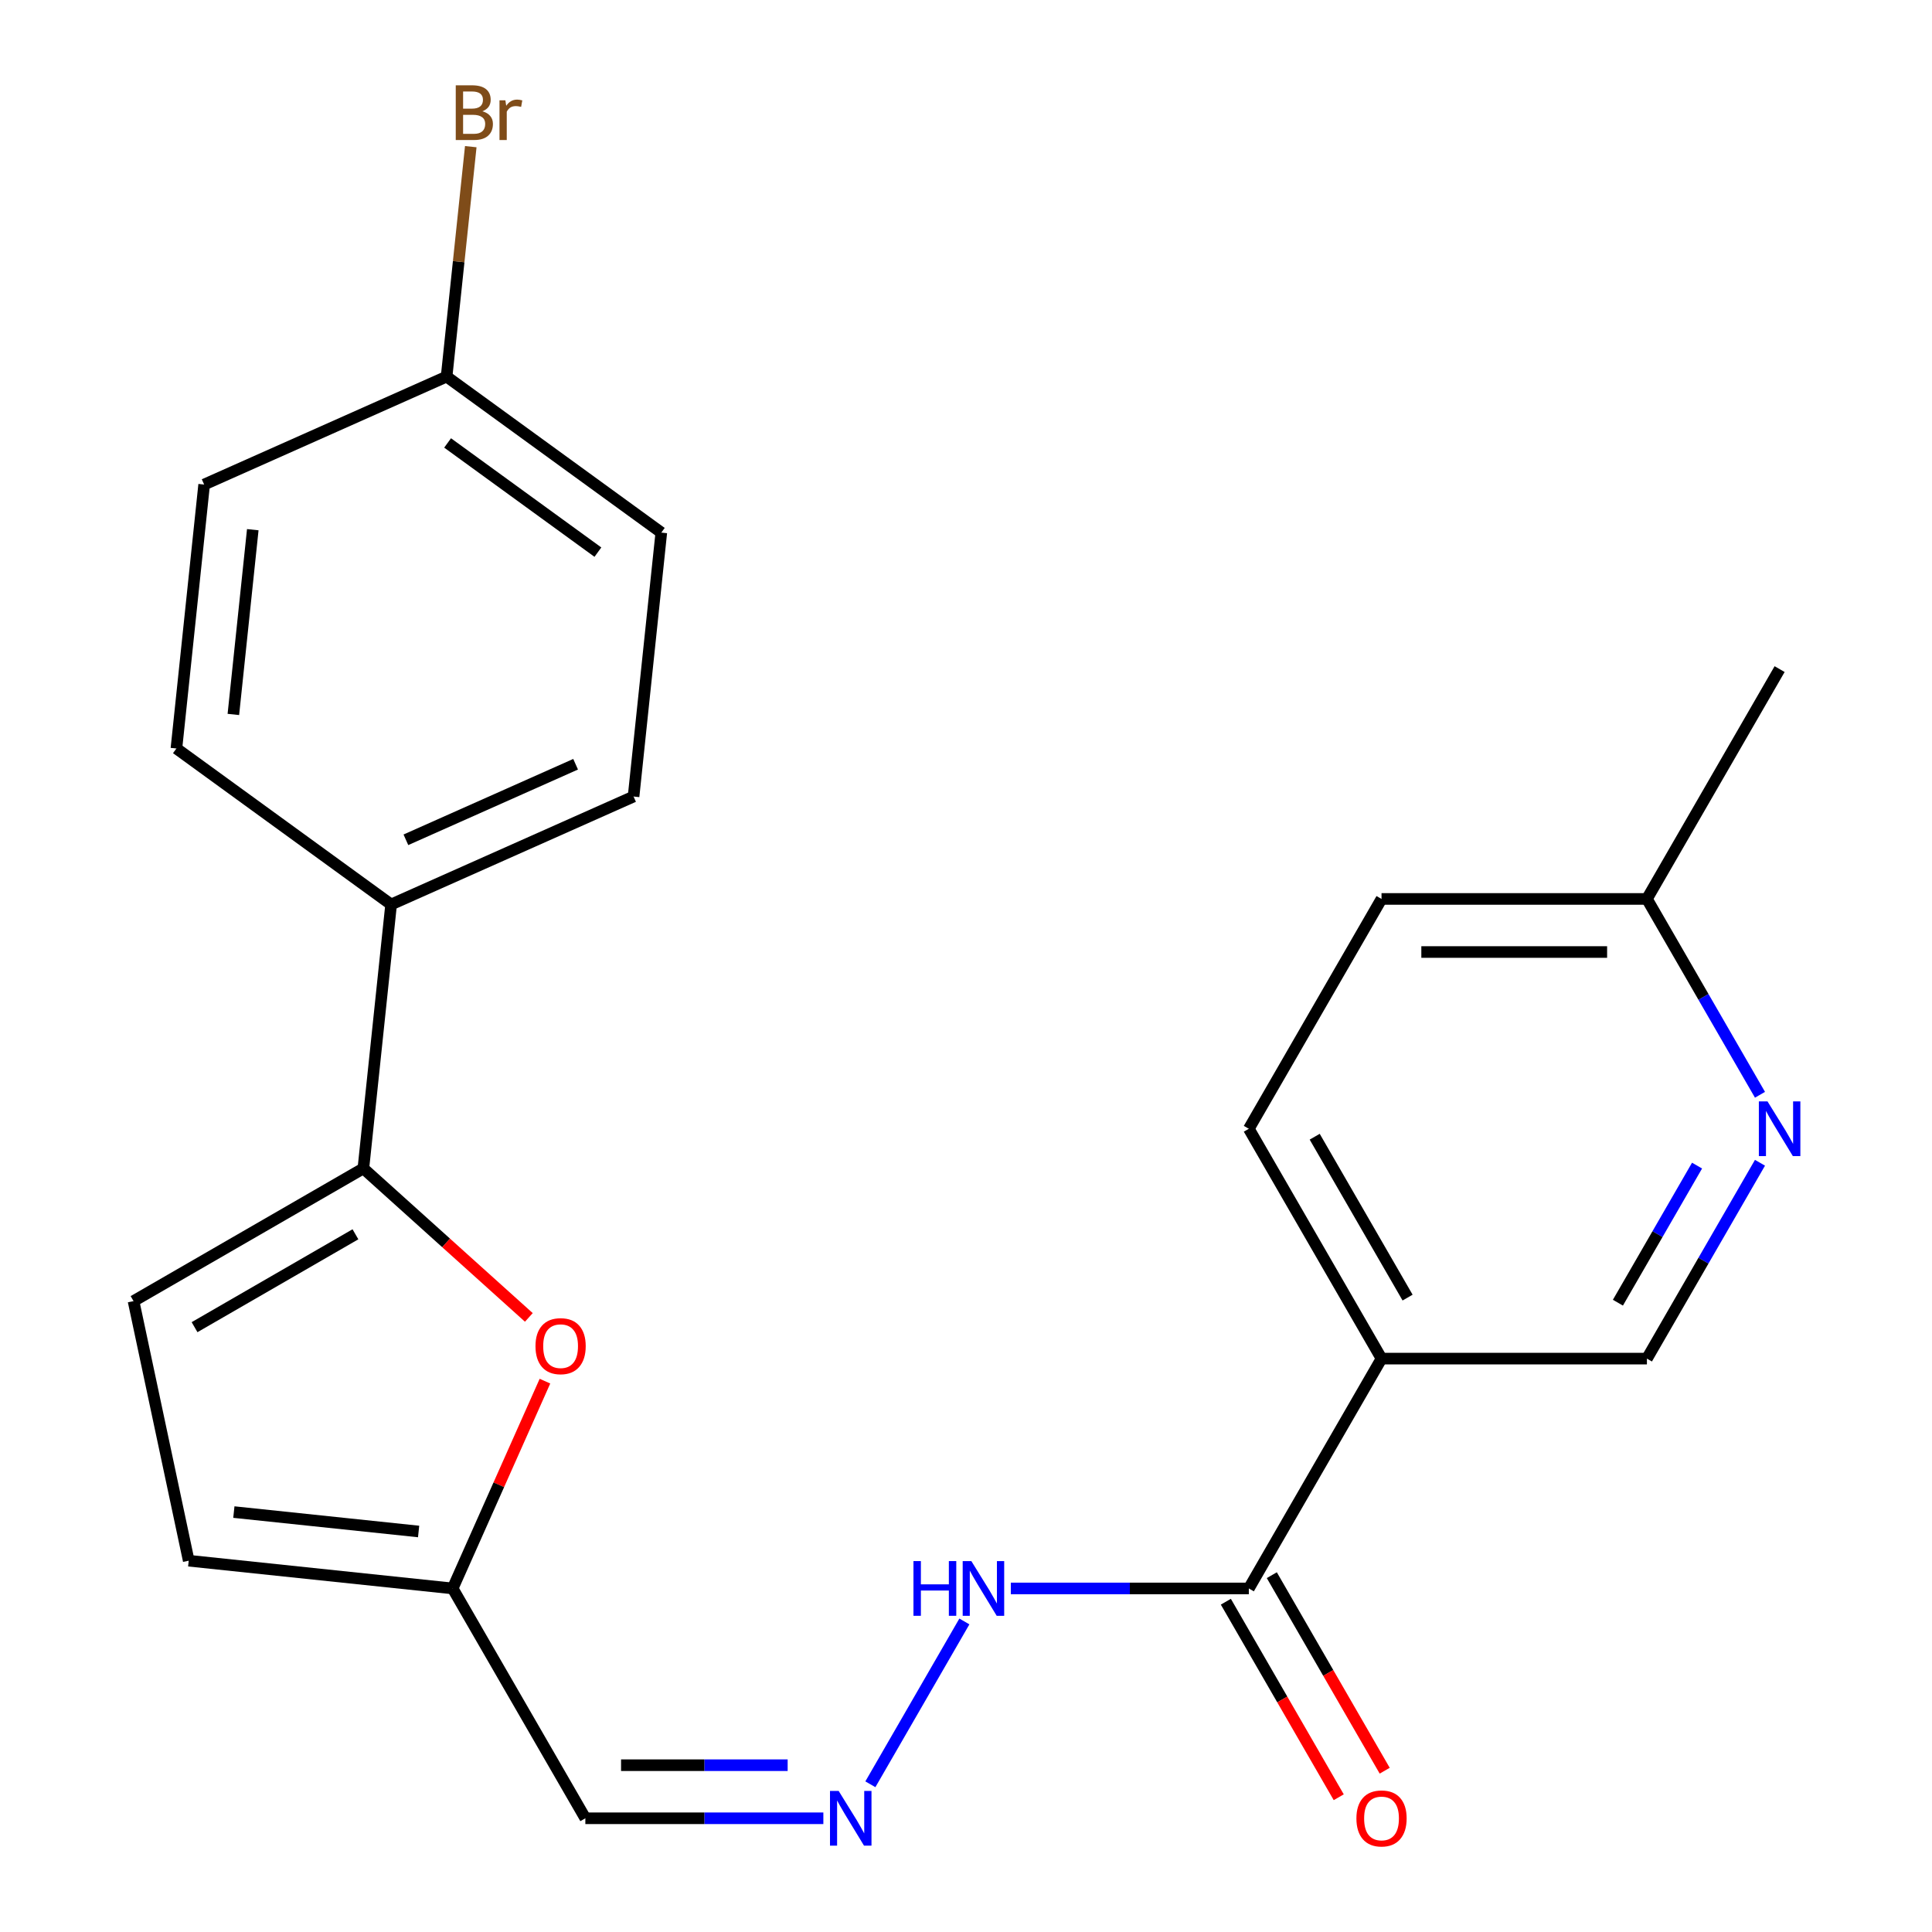 <?xml version='1.0' encoding='iso-8859-1'?>
<svg version='1.1' baseProfile='full'
              xmlns='http://www.w3.org/2000/svg'
                      xmlns:rdkit='http://www.rdkit.org/xml'
                      xmlns:xlink='http://www.w3.org/1999/xlink'
                  xml:space='preserve'
width='1000px' height='1000px' viewBox='0 0 1000 1000'>
<!-- END OF HEADER -->
<rect style='opacity:1.0;fill:#FFFFFF;stroke:none' width='1000' height='1000' x='0' y='0'> </rect>
<path class='bond-0' d='M 188.083,604.77 L 230.907,643.329' style='fill:none;fill-rule:evenodd;stroke:#000000;stroke-width:6px;stroke-linecap:butt;stroke-linejoin:miter;stroke-opacity:1' />
<path class='bond-0' d='M 230.907,643.329 L 273.732,681.889' style='fill:none;fill-rule:evenodd;stroke:#FF0000;stroke-width:6px;stroke-linecap:butt;stroke-linejoin:miter;stroke-opacity:1' />
<path class='bond-3' d='M 188.083,604.77 L 69.121,673.453' style='fill:none;fill-rule:evenodd;stroke:#000000;stroke-width:6px;stroke-linecap:butt;stroke-linejoin:miter;stroke-opacity:1' />
<path class='bond-3' d='M 183.975,638.865 L 100.702,686.943' style='fill:none;fill-rule:evenodd;stroke:#000000;stroke-width:6px;stroke-linecap:butt;stroke-linejoin:miter;stroke-opacity:1' />
<path class='bond-8' d='M 188.083,604.77 L 202.442,468.157' style='fill:none;fill-rule:evenodd;stroke:#000000;stroke-width:6px;stroke-linecap:butt;stroke-linejoin:miter;stroke-opacity:1' />
<path class='bond-4' d='M 282.065,714.88 L 258.18,768.528' style='fill:none;fill-rule:evenodd;stroke:#FF0000;stroke-width:6px;stroke-linecap:butt;stroke-linejoin:miter;stroke-opacity:1' />
<path class='bond-4' d='M 258.18,768.528 L 234.294,822.176' style='fill:none;fill-rule:evenodd;stroke:#000000;stroke-width:6px;stroke-linecap:butt;stroke-linejoin:miter;stroke-opacity:1' />
<path class='bond-1' d='M 715.075,703.214 L 646.392,822.176' style='fill:none;fill-rule:evenodd;stroke:#000000;stroke-width:6px;stroke-linecap:butt;stroke-linejoin:miter;stroke-opacity:1' />
<path class='bond-10' d='M 715.075,703.214 L 852.441,703.214' style='fill:none;fill-rule:evenodd;stroke:#000000;stroke-width:6px;stroke-linecap:butt;stroke-linejoin:miter;stroke-opacity:1' />
<path class='bond-13' d='M 715.075,703.214 L 646.392,584.251' style='fill:none;fill-rule:evenodd;stroke:#000000;stroke-width:6px;stroke-linecap:butt;stroke-linejoin:miter;stroke-opacity:1' />
<path class='bond-13' d='M 728.565,671.633 L 680.487,588.359' style='fill:none;fill-rule:evenodd;stroke:#000000;stroke-width:6px;stroke-linecap:butt;stroke-linejoin:miter;stroke-opacity:1' />
<path class='bond-2' d='M 646.392,822.176 L 584.796,822.176' style='fill:none;fill-rule:evenodd;stroke:#000000;stroke-width:6px;stroke-linecap:butt;stroke-linejoin:miter;stroke-opacity:1' />
<path class='bond-2' d='M 584.796,822.176 L 523.2,822.176' style='fill:none;fill-rule:evenodd;stroke:#0000FF;stroke-width:6px;stroke-linecap:butt;stroke-linejoin:miter;stroke-opacity:1' />
<path class='bond-12' d='M 634.495,829.044 L 663.712,879.648' style='fill:none;fill-rule:evenodd;stroke:#000000;stroke-width:6px;stroke-linecap:butt;stroke-linejoin:miter;stroke-opacity:1' />
<path class='bond-12' d='M 663.712,879.648 L 692.928,930.252' style='fill:none;fill-rule:evenodd;stroke:#FF0000;stroke-width:6px;stroke-linecap:butt;stroke-linejoin:miter;stroke-opacity:1' />
<path class='bond-12' d='M 658.288,815.308 L 687.504,865.912' style='fill:none;fill-rule:evenodd;stroke:#000000;stroke-width:6px;stroke-linecap:butt;stroke-linejoin:miter;stroke-opacity:1' />
<path class='bond-12' d='M 687.504,865.912 L 716.721,916.516' style='fill:none;fill-rule:evenodd;stroke:#FF0000;stroke-width:6px;stroke-linecap:butt;stroke-linejoin:miter;stroke-opacity:1' />
<path class='bond-7' d='M 69.121,673.453 L 97.681,807.817' style='fill:none;fill-rule:evenodd;stroke:#000000;stroke-width:6px;stroke-linecap:butt;stroke-linejoin:miter;stroke-opacity:1' />
<path class='bond-9' d='M 234.294,822.176 L 302.977,941.138' style='fill:none;fill-rule:evenodd;stroke:#000000;stroke-width:6px;stroke-linecap:butt;stroke-linejoin:miter;stroke-opacity:1' />
<path class='bond-23' d='M 234.294,822.176 L 97.681,807.817' style='fill:none;fill-rule:evenodd;stroke:#000000;stroke-width:6px;stroke-linecap:butt;stroke-linejoin:miter;stroke-opacity:1' />
<path class='bond-23' d='M 216.674,792.699 L 121.045,782.648' style='fill:none;fill-rule:evenodd;stroke:#000000;stroke-width:6px;stroke-linecap:butt;stroke-linejoin:miter;stroke-opacity:1' />
<path class='bond-5' d='M 910.965,601.845 L 881.703,652.529' style='fill:none;fill-rule:evenodd;stroke:#0000FF;stroke-width:6px;stroke-linecap:butt;stroke-linejoin:miter;stroke-opacity:1' />
<path class='bond-5' d='M 881.703,652.529 L 852.441,703.214' style='fill:none;fill-rule:evenodd;stroke:#000000;stroke-width:6px;stroke-linecap:butt;stroke-linejoin:miter;stroke-opacity:1' />
<path class='bond-5' d='M 878.394,603.314 L 857.911,638.793' style='fill:none;fill-rule:evenodd;stroke:#0000FF;stroke-width:6px;stroke-linecap:butt;stroke-linejoin:miter;stroke-opacity:1' />
<path class='bond-5' d='M 857.911,638.793 L 837.427,674.272' style='fill:none;fill-rule:evenodd;stroke:#000000;stroke-width:6px;stroke-linecap:butt;stroke-linejoin:miter;stroke-opacity:1' />
<path class='bond-25' d='M 910.965,566.657 L 881.703,515.973' style='fill:none;fill-rule:evenodd;stroke:#0000FF;stroke-width:6px;stroke-linecap:butt;stroke-linejoin:miter;stroke-opacity:1' />
<path class='bond-25' d='M 881.703,515.973 L 852.441,465.289' style='fill:none;fill-rule:evenodd;stroke:#000000;stroke-width:6px;stroke-linecap:butt;stroke-linejoin:miter;stroke-opacity:1' />
<path class='bond-6' d='M 426.169,941.138 L 364.573,941.138' style='fill:none;fill-rule:evenodd;stroke:#0000FF;stroke-width:6px;stroke-linecap:butt;stroke-linejoin:miter;stroke-opacity:1' />
<path class='bond-6' d='M 364.573,941.138 L 302.977,941.138' style='fill:none;fill-rule:evenodd;stroke:#000000;stroke-width:6px;stroke-linecap:butt;stroke-linejoin:miter;stroke-opacity:1' />
<path class='bond-6' d='M 407.69,913.665 L 364.573,913.665' style='fill:none;fill-rule:evenodd;stroke:#0000FF;stroke-width:6px;stroke-linecap:butt;stroke-linejoin:miter;stroke-opacity:1' />
<path class='bond-6' d='M 364.573,913.665 L 321.456,913.665' style='fill:none;fill-rule:evenodd;stroke:#000000;stroke-width:6px;stroke-linecap:butt;stroke-linejoin:miter;stroke-opacity:1' />
<path class='bond-11' d='M 450.501,923.544 L 499.161,839.262' style='fill:none;fill-rule:evenodd;stroke:#0000FF;stroke-width:6px;stroke-linecap:butt;stroke-linejoin:miter;stroke-opacity:1' />
<path class='bond-14' d='M 202.442,468.157 L 327.932,412.285' style='fill:none;fill-rule:evenodd;stroke:#000000;stroke-width:6px;stroke-linecap:butt;stroke-linejoin:miter;stroke-opacity:1' />
<path class='bond-14' d='M 210.091,434.678 L 297.934,395.568' style='fill:none;fill-rule:evenodd;stroke:#000000;stroke-width:6px;stroke-linecap:butt;stroke-linejoin:miter;stroke-opacity:1' />
<path class='bond-15' d='M 202.442,468.157 L 91.311,387.415' style='fill:none;fill-rule:evenodd;stroke:#000000;stroke-width:6px;stroke-linecap:butt;stroke-linejoin:miter;stroke-opacity:1' />
<path class='bond-18' d='M 646.392,584.251 L 715.075,465.289' style='fill:none;fill-rule:evenodd;stroke:#000000;stroke-width:6px;stroke-linecap:butt;stroke-linejoin:miter;stroke-opacity:1' />
<path class='bond-20' d='M 327.932,412.285 L 342.29,275.672' style='fill:none;fill-rule:evenodd;stroke:#000000;stroke-width:6px;stroke-linecap:butt;stroke-linejoin:miter;stroke-opacity:1' />
<path class='bond-19' d='M 91.311,387.415 L 105.669,250.802' style='fill:none;fill-rule:evenodd;stroke:#000000;stroke-width:6px;stroke-linecap:butt;stroke-linejoin:miter;stroke-opacity:1' />
<path class='bond-19' d='M 120.787,369.795 L 130.838,274.166' style='fill:none;fill-rule:evenodd;stroke:#000000;stroke-width:6px;stroke-linecap:butt;stroke-linejoin:miter;stroke-opacity:1' />
<path class='bond-16' d='M 852.441,465.289 L 715.075,465.289' style='fill:none;fill-rule:evenodd;stroke:#000000;stroke-width:6px;stroke-linecap:butt;stroke-linejoin:miter;stroke-opacity:1' />
<path class='bond-16' d='M 831.836,492.762 L 735.68,492.762' style='fill:none;fill-rule:evenodd;stroke:#000000;stroke-width:6px;stroke-linecap:butt;stroke-linejoin:miter;stroke-opacity:1' />
<path class='bond-22' d='M 852.441,465.289 L 921.123,346.327' style='fill:none;fill-rule:evenodd;stroke:#000000;stroke-width:6px;stroke-linecap:butt;stroke-linejoin:miter;stroke-opacity:1' />
<path class='bond-17' d='M 231.159,194.93 L 105.669,250.802' style='fill:none;fill-rule:evenodd;stroke:#000000;stroke-width:6px;stroke-linecap:butt;stroke-linejoin:miter;stroke-opacity:1' />
<path class='bond-21' d='M 231.159,194.93 L 237.414,135.421' style='fill:none;fill-rule:evenodd;stroke:#000000;stroke-width:6px;stroke-linecap:butt;stroke-linejoin:miter;stroke-opacity:1' />
<path class='bond-21' d='M 237.414,135.421 L 243.669,75.911' style='fill:none;fill-rule:evenodd;stroke:#7F4C19;stroke-width:6px;stroke-linecap:butt;stroke-linejoin:miter;stroke-opacity:1' />
<path class='bond-24' d='M 231.159,194.93 L 342.29,275.672' style='fill:none;fill-rule:evenodd;stroke:#000000;stroke-width:6px;stroke-linecap:butt;stroke-linejoin:miter;stroke-opacity:1' />
<path class='bond-24' d='M 231.68,229.268 L 309.472,285.787' style='fill:none;fill-rule:evenodd;stroke:#000000;stroke-width:6px;stroke-linecap:butt;stroke-linejoin:miter;stroke-opacity:1' />
<path  class='atom-1' d='M 277.166 696.766
Q 277.166 689.966, 280.526 686.166
Q 283.886 682.366, 290.166 682.366
Q 296.446 682.366, 299.806 686.166
Q 303.166 689.966, 303.166 696.766
Q 303.166 703.646, 299.766 707.566
Q 296.366 711.446, 290.166 711.446
Q 283.926 711.446, 280.526 707.566
Q 277.166 703.686, 277.166 696.766
M 290.166 708.246
Q 294.486 708.246, 296.806 705.366
Q 299.166 702.446, 299.166 696.766
Q 299.166 691.206, 296.806 688.406
Q 294.486 685.566, 290.166 685.566
Q 285.846 685.566, 283.486 688.366
Q 281.166 691.166, 281.166 696.766
Q 281.166 702.486, 283.486 705.366
Q 285.846 708.246, 290.166 708.246
' fill='#FF0000'/>
<path  class='atom-6' d='M 914.863 570.091
L 924.143 585.091
Q 925.063 586.571, 926.543 589.251
Q 928.023 591.931, 928.103 592.091
L 928.103 570.091
L 931.863 570.091
L 931.863 598.411
L 927.983 598.411
L 918.023 582.011
Q 916.863 580.091, 915.623 577.891
Q 914.423 575.691, 914.063 575.011
L 914.063 598.411
L 910.383 598.411
L 910.383 570.091
L 914.863 570.091
' fill='#0000FF'/>
<path  class='atom-7' d='M 434.083 926.978
L 443.363 941.978
Q 444.283 943.458, 445.763 946.138
Q 447.243 948.818, 447.323 948.978
L 447.323 926.978
L 451.083 926.978
L 451.083 955.298
L 447.203 955.298
L 437.243 938.898
Q 436.083 936.978, 434.843 934.778
Q 433.643 932.578, 433.283 931.898
L 433.283 955.298
L 429.603 955.298
L 429.603 926.978
L 434.083 926.978
' fill='#0000FF'/>
<path  class='atom-12' d='M 472.806 808.016
L 476.646 808.016
L 476.646 820.056
L 491.126 820.056
L 491.126 808.016
L 494.966 808.016
L 494.966 836.336
L 491.126 836.336
L 491.126 823.256
L 476.646 823.256
L 476.646 836.336
L 472.806 836.336
L 472.806 808.016
' fill='#0000FF'/>
<path  class='atom-12' d='M 502.766 808.016
L 512.046 823.016
Q 512.966 824.496, 514.446 827.176
Q 515.926 829.856, 516.006 830.016
L 516.006 808.016
L 519.766 808.016
L 519.766 836.336
L 515.886 836.336
L 505.926 819.936
Q 504.766 818.016, 503.526 815.816
Q 502.326 813.616, 501.966 812.936
L 501.966 836.336
L 498.286 836.336
L 498.286 808.016
L 502.766 808.016
' fill='#0000FF'/>
<path  class='atom-13' d='M 702.075 941.218
Q 702.075 934.418, 705.435 930.618
Q 708.795 926.818, 715.075 926.818
Q 721.355 926.818, 724.715 930.618
Q 728.075 934.418, 728.075 941.218
Q 728.075 948.098, 724.675 952.018
Q 721.275 955.898, 715.075 955.898
Q 708.835 955.898, 705.435 952.018
Q 702.075 948.138, 702.075 941.218
M 715.075 952.698
Q 719.395 952.698, 721.715 949.818
Q 724.075 946.898, 724.075 941.218
Q 724.075 935.658, 721.715 932.858
Q 719.395 930.018, 715.075 930.018
Q 710.755 930.018, 708.395 932.818
Q 706.075 935.618, 706.075 941.218
Q 706.075 946.938, 708.395 949.818
Q 710.755 952.698, 715.075 952.698
' fill='#FF0000'/>
<path  class='atom-22' d='M 249.658 57.597
Q 252.378 58.357, 253.738 60.037
Q 255.138 61.677, 255.138 64.117
Q 255.138 68.037, 252.618 70.277
Q 250.138 72.477, 245.418 72.477
L 235.898 72.477
L 235.898 44.157
L 244.258 44.157
Q 249.098 44.157, 251.538 46.117
Q 253.978 48.077, 253.978 51.677
Q 253.978 55.957, 249.658 57.597
M 239.698 47.357
L 239.698 56.237
L 244.258 56.237
Q 247.058 56.237, 248.498 55.117
Q 249.978 53.957, 249.978 51.677
Q 249.978 47.357, 244.258 47.357
L 239.698 47.357
M 245.418 69.277
Q 248.178 69.277, 249.658 67.957
Q 251.138 66.637, 251.138 64.117
Q 251.138 61.797, 249.498 60.637
Q 247.898 59.437, 244.818 59.437
L 239.698 59.437
L 239.698 69.277
L 245.418 69.277
' fill='#7F4C19'/>
<path  class='atom-22' d='M 261.578 51.917
L 262.018 54.757
Q 264.178 51.557, 267.698 51.557
Q 268.818 51.557, 270.338 51.957
L 269.738 55.317
Q 268.018 54.917, 267.058 54.917
Q 265.378 54.917, 264.258 55.597
Q 263.178 56.237, 262.298 57.797
L 262.298 72.477
L 258.538 72.477
L 258.538 51.917
L 261.578 51.917
' fill='#7F4C19'/>
</svg>
